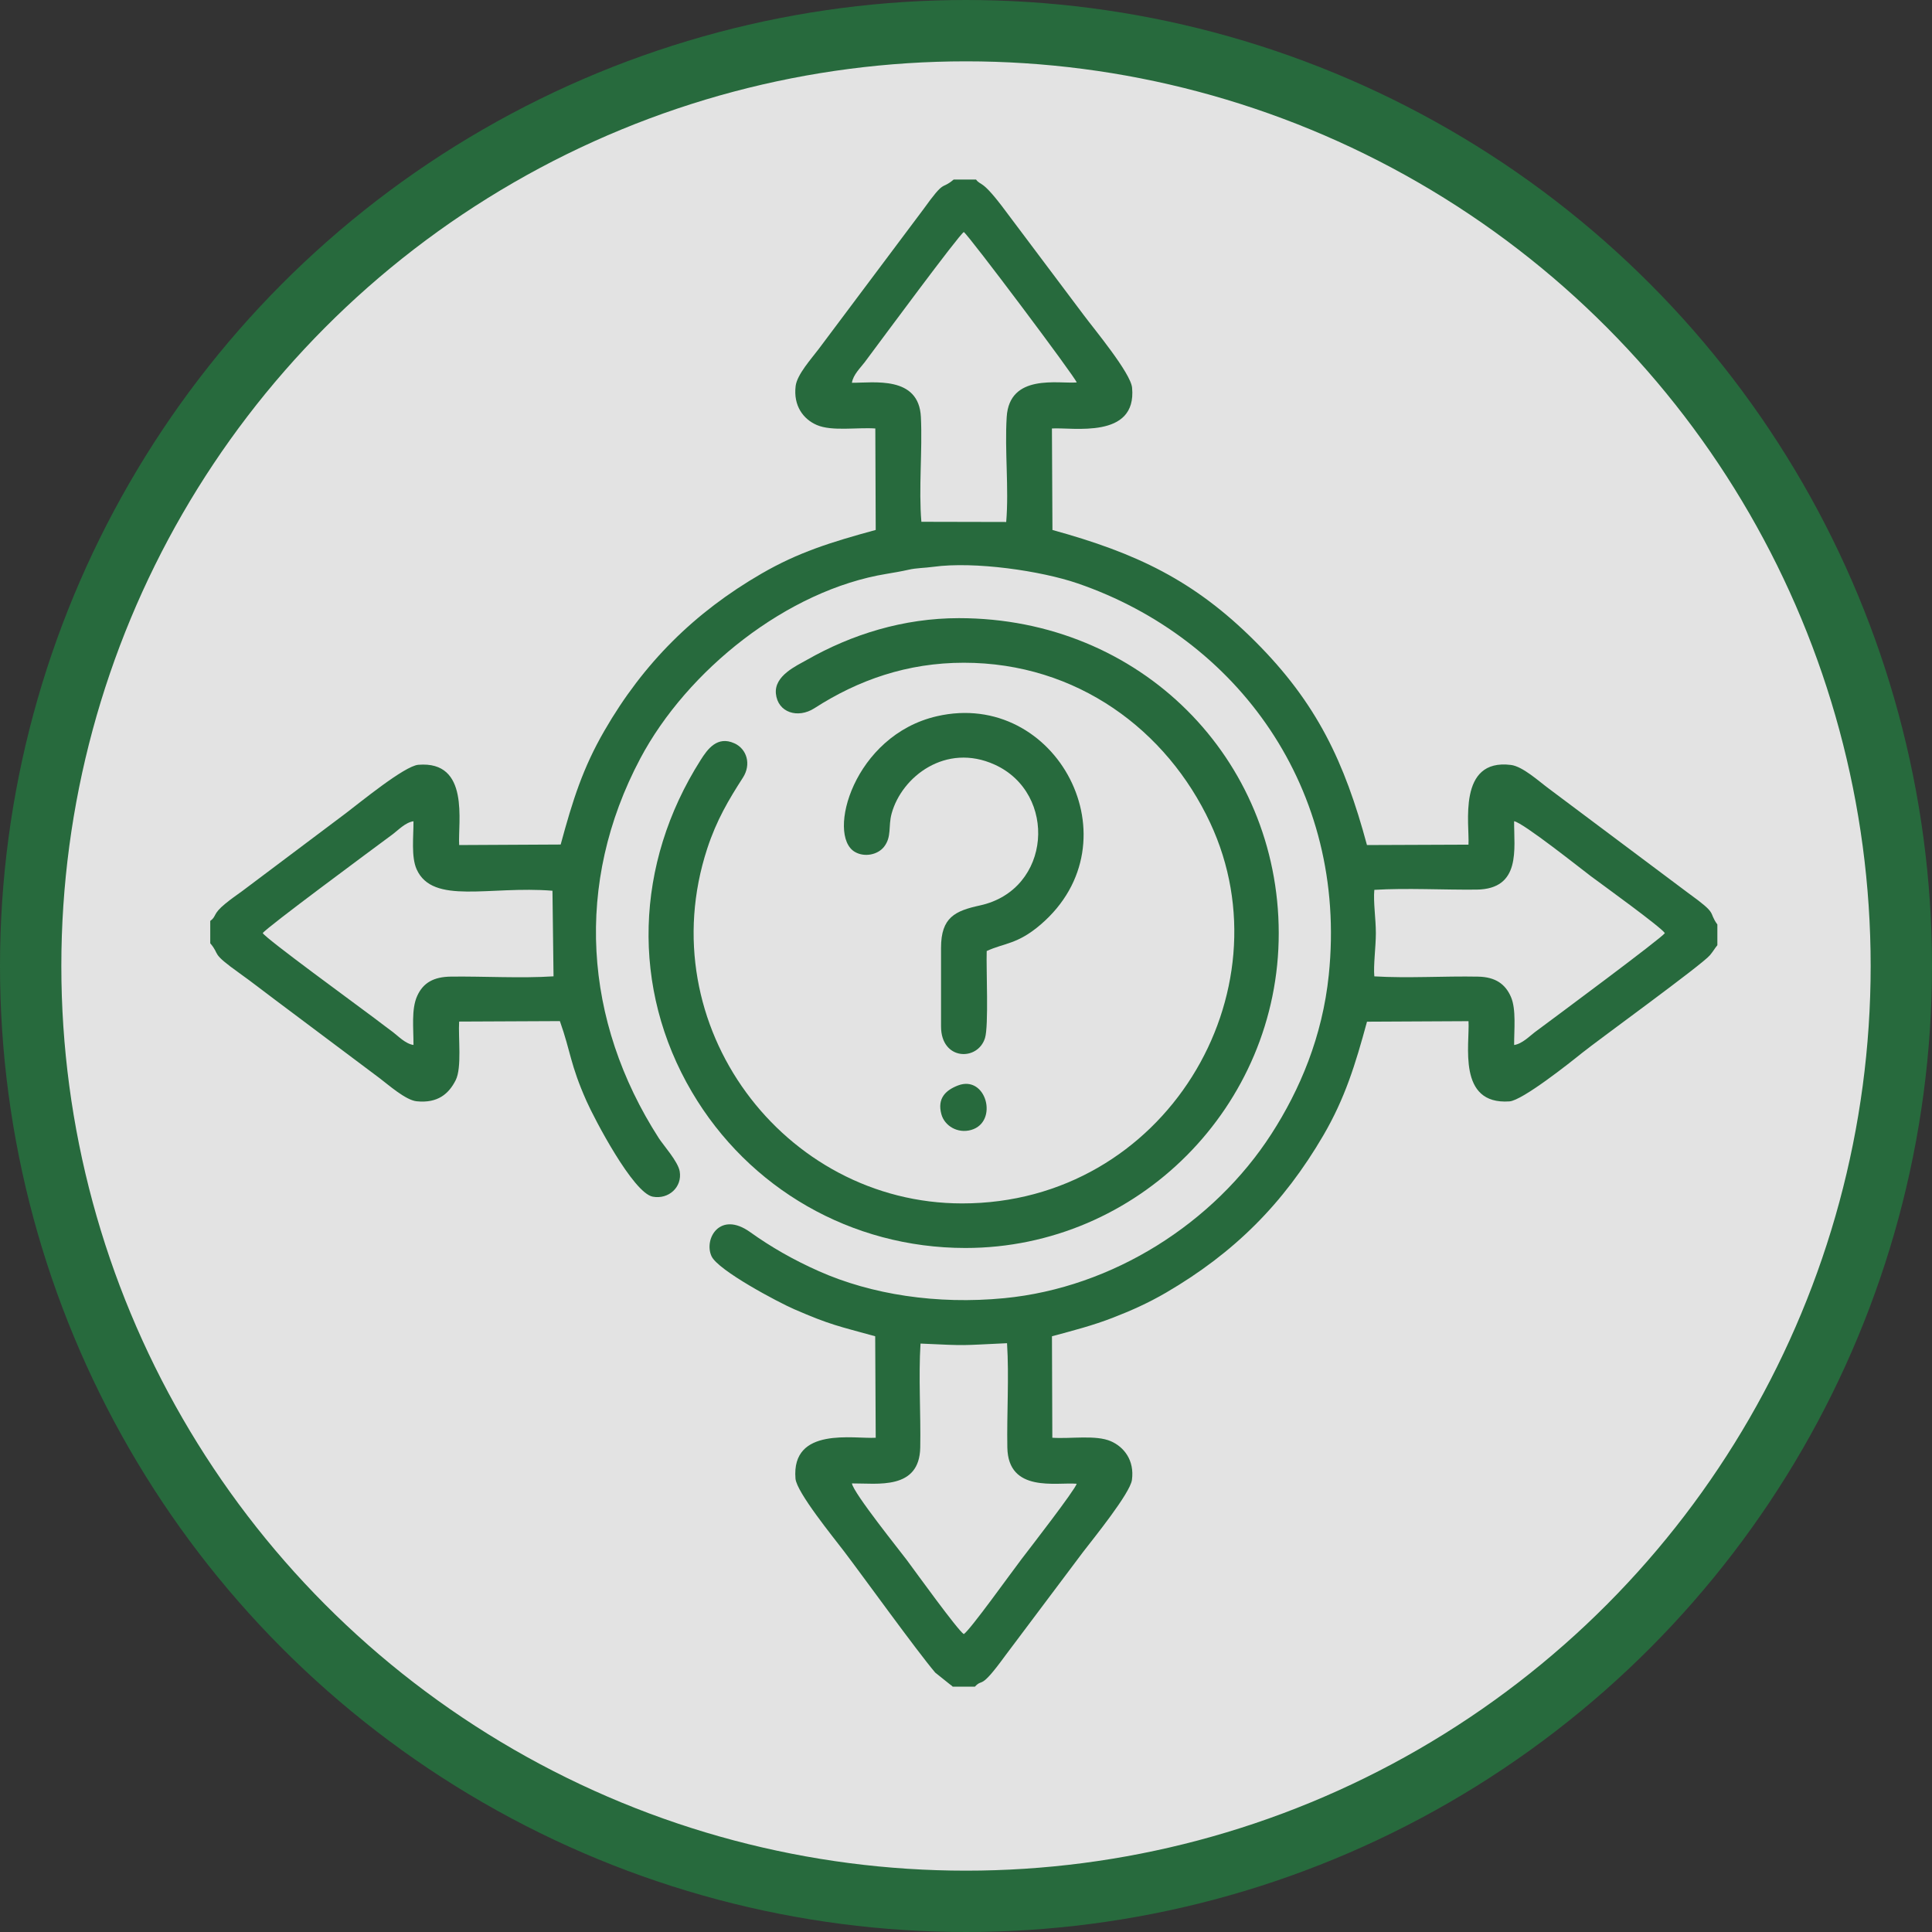 <?xml version="1.0" encoding="UTF-8"?> <svg xmlns="http://www.w3.org/2000/svg" width="63" height="63" viewBox="0 0 63 63" fill="none"><rect x="0" y="0" width="63" height="63" fill="#333333" stroke="none"/> <circle cx="31.5" cy="31.5" r="30.5" fill="white" fill-opacity="0.86" stroke="#276A3D" stroke-width="2"></circle> <path fill-rule="evenodd" clip-rule="evenodd" d="M31.428 53.287C31.224 53.154 29.861 51.263 29.571 50.872C29.379 50.613 27.825 48.682 27.78 48.372C28.61 48.366 29.983 48.599 30.008 47.2C30.028 46.1 29.949 44.895 30.017 43.812C31.616 43.886 31.256 43.872 32.838 43.8C32.908 44.89 32.828 46.102 32.848 47.2C32.874 48.688 34.448 48.328 35.11 48.383C35.051 48.591 33.585 50.482 33.309 50.843C32.978 51.275 31.634 53.157 31.427 53.287H31.428ZM8.568 30.427C8.678 30.257 12.069 27.75 12.815 27.197C12.973 27.08 13.219 26.817 13.483 26.78C13.487 27.27 13.402 27.939 13.587 28.349C14.115 29.516 15.964 28.879 18.015 29.046L18.05 31.837C16.989 31.906 15.781 31.833 14.708 31.846C14.144 31.852 13.799 32.045 13.604 32.477C13.407 32.912 13.487 33.542 13.483 34.075C13.217 34.037 12.974 33.775 12.815 33.657C12.593 33.494 12.381 33.33 12.208 33.2C11.577 32.725 8.7 30.63 8.568 30.428V30.427ZM44.814 29.017C45.876 28.952 47.068 29.021 48.149 29.009C49.612 28.991 49.367 27.673 49.373 26.779C49.662 26.82 51.611 28.374 51.874 28.57C52.279 28.871 54.159 30.228 54.289 30.428C54.182 30.591 50.768 33.125 50.046 33.66C49.891 33.775 49.64 34.038 49.374 34.076C49.37 33.592 49.447 32.912 49.269 32.506C49.089 32.092 48.767 31.858 48.202 31.847C47.099 31.825 45.902 31.904 44.815 31.838C44.781 31.482 44.865 30.871 44.865 30.428C44.865 29.96 44.778 29.413 44.815 29.017L44.814 29.017ZM27.78 12.482C27.818 12.219 28.067 11.985 28.197 11.811C28.755 11.064 31.25 7.683 31.428 7.566C31.584 7.665 35.06 12.293 35.11 12.471C34.517 12.52 32.916 12.169 32.827 13.598C32.758 14.695 32.903 15.927 32.811 17.021L30.045 17.015C29.953 15.935 30.082 14.7 30.029 13.598C29.963 12.239 28.484 12.487 27.78 12.482V12.482ZM6.856 30.027V30.759C7.206 31.172 6.828 31.035 7.829 31.749C8.212 32.021 8.567 32.303 8.96 32.595L12.38 35.159C12.663 35.373 13.227 35.874 13.584 35.911C14.277 35.983 14.637 35.665 14.86 35.222C15.066 34.812 14.939 33.828 14.972 33.312L18.257 33.297C18.621 34.327 18.587 34.693 19.125 35.904C19.376 36.471 20.644 38.902 21.285 39.022C21.803 39.119 22.253 38.709 22.164 38.195C22.108 37.873 21.632 37.346 21.482 37.113C19.026 33.292 18.72 28.807 20.878 24.735C22.404 21.856 25.674 19.239 28.914 18.712C29.119 18.678 29.405 18.629 29.628 18.578C29.884 18.519 30.153 18.522 30.436 18.483C31.781 18.298 33.952 18.615 35.142 19.024C40.336 20.808 43.956 25.717 43.33 31.791C43.123 33.802 42.388 35.537 41.458 36.978C39.589 39.877 36.294 41.988 32.749 42.332C30.544 42.545 28.415 42.212 26.703 41.452C25.862 41.078 25.142 40.664 24.462 40.178C23.474 39.471 22.945 40.402 23.201 40.962C23.414 41.429 25.398 42.476 25.895 42.691C27.087 43.209 27.331 43.239 28.539 43.574L28.556 46.883C27.862 46.929 25.798 46.505 25.94 48.217C25.977 48.661 27.179 50.134 27.518 50.58C28.151 51.412 29.884 53.819 30.497 54.542L30.972 54.922C31.032 54.963 31.031 54.966 31.067 55H31.79C32.066 54.704 31.931 55.155 32.775 53.995L35.317 50.609C35.646 50.18 36.852 48.696 36.911 48.258C36.998 47.614 36.648 47.182 36.225 46.997C35.734 46.783 34.912 46.924 34.315 46.883L34.303 43.574C35.015 43.382 35.628 43.225 36.284 42.971C36.895 42.734 37.44 42.491 38.026 42.15C40.249 40.852 41.853 39.248 43.152 37.024C43.857 35.816 44.196 34.715 44.576 33.316L47.886 33.299C47.932 34.04 47.507 36.034 49.221 35.915C49.642 35.886 51.197 34.652 51.581 34.341C52.081 33.937 55.494 31.465 55.759 31.148C55.798 31.102 55.839 31.045 55.871 31L55.942 30.898C55.95 30.887 55.964 30.87 55.971 30.861C55.978 30.851 55.991 30.835 56.001 30.822V30.147C55.686 29.708 56.048 29.839 55.061 29.128L50.508 25.718C50.184 25.48 49.656 24.992 49.27 24.944C47.513 24.724 47.926 26.91 47.885 27.543L44.575 27.556C43.845 24.847 42.945 22.933 40.935 20.921C38.936 18.919 37.046 18.033 34.319 17.282L34.302 13.972C34.968 13.928 37.073 14.334 36.916 12.644C36.872 12.162 35.675 10.727 35.341 10.277L32.799 6.892C31.995 5.807 31.992 6.078 31.828 5.855H31.098C30.671 6.213 30.839 5.81 30.107 6.829L26.697 11.38C26.461 11.694 25.991 12.212 25.945 12.587C25.865 13.235 26.198 13.67 26.633 13.858C27.125 14.072 27.945 13.931 28.543 13.972L28.556 17.281C27.087 17.681 26.028 18.013 24.832 18.705C22.649 19.968 20.981 21.622 19.707 23.831C19.008 25.041 18.678 26.082 18.283 27.539L14.973 27.556C14.927 26.824 15.333 24.797 13.639 24.939C13.188 24.977 11.723 26.182 11.278 26.518L7.894 29.06C7.694 29.204 7.536 29.313 7.343 29.471C6.926 29.813 7.07 29.873 6.858 30.029L6.856 30.027Z" fill="#276A3D"></path> <path fill-rule="evenodd" clip-rule="evenodd" d="M31.428 21.611C35.125 21.611 38.054 23.819 39.462 26.831C42.044 32.352 38 39.242 31.375 39.242C25.559 39.242 21.177 33.443 23.061 27.674C23.367 26.739 23.767 26.07 24.224 25.36C24.506 24.924 24.353 24.424 23.951 24.24C23.386 23.981 23.067 24.437 22.848 24.782C20.695 28.169 20.574 32.231 22.562 35.608C24.414 38.754 27.758 40.695 31.482 40.695C37.107 40.695 41.704 36.065 41.698 30.426C41.692 24.743 37.202 20.157 31.268 20.157C29.459 20.157 27.772 20.687 26.313 21.517C25.968 21.713 25.245 22.033 25.301 22.618C25.361 23.238 26.02 23.44 26.556 23.095C27.988 22.172 29.588 21.611 31.429 21.611L31.428 21.611Z" fill="#276A3D"></path> <path fill-rule="evenodd" clip-rule="evenodd" d="M30.686 30.907V33.471C30.686 34.585 31.885 34.611 32.12 33.848C32.243 33.449 32.156 31.611 32.175 31.012C32.747 30.746 33.173 30.801 33.931 30.152C37.097 27.44 34.448 22.46 30.552 23.355C27.836 23.979 26.944 27.234 27.875 27.779C28.19 27.963 28.623 27.874 28.827 27.613C29.085 27.282 28.959 26.951 29.075 26.528C29.406 25.322 30.846 24.211 32.436 24.934C34.493 25.869 34.295 29.015 31.956 29.525C31.147 29.702 30.686 29.91 30.686 30.907H30.686Z" fill="#276A3D"></path> <path fill-rule="evenodd" clip-rule="evenodd" d="M31.232 35.398C30.841 35.551 30.554 35.813 30.698 36.336C30.801 36.711 31.225 36.972 31.668 36.846C32.572 36.587 32.163 35.034 31.232 35.398V35.398Z" fill="#276A3D"></path> </svg> 